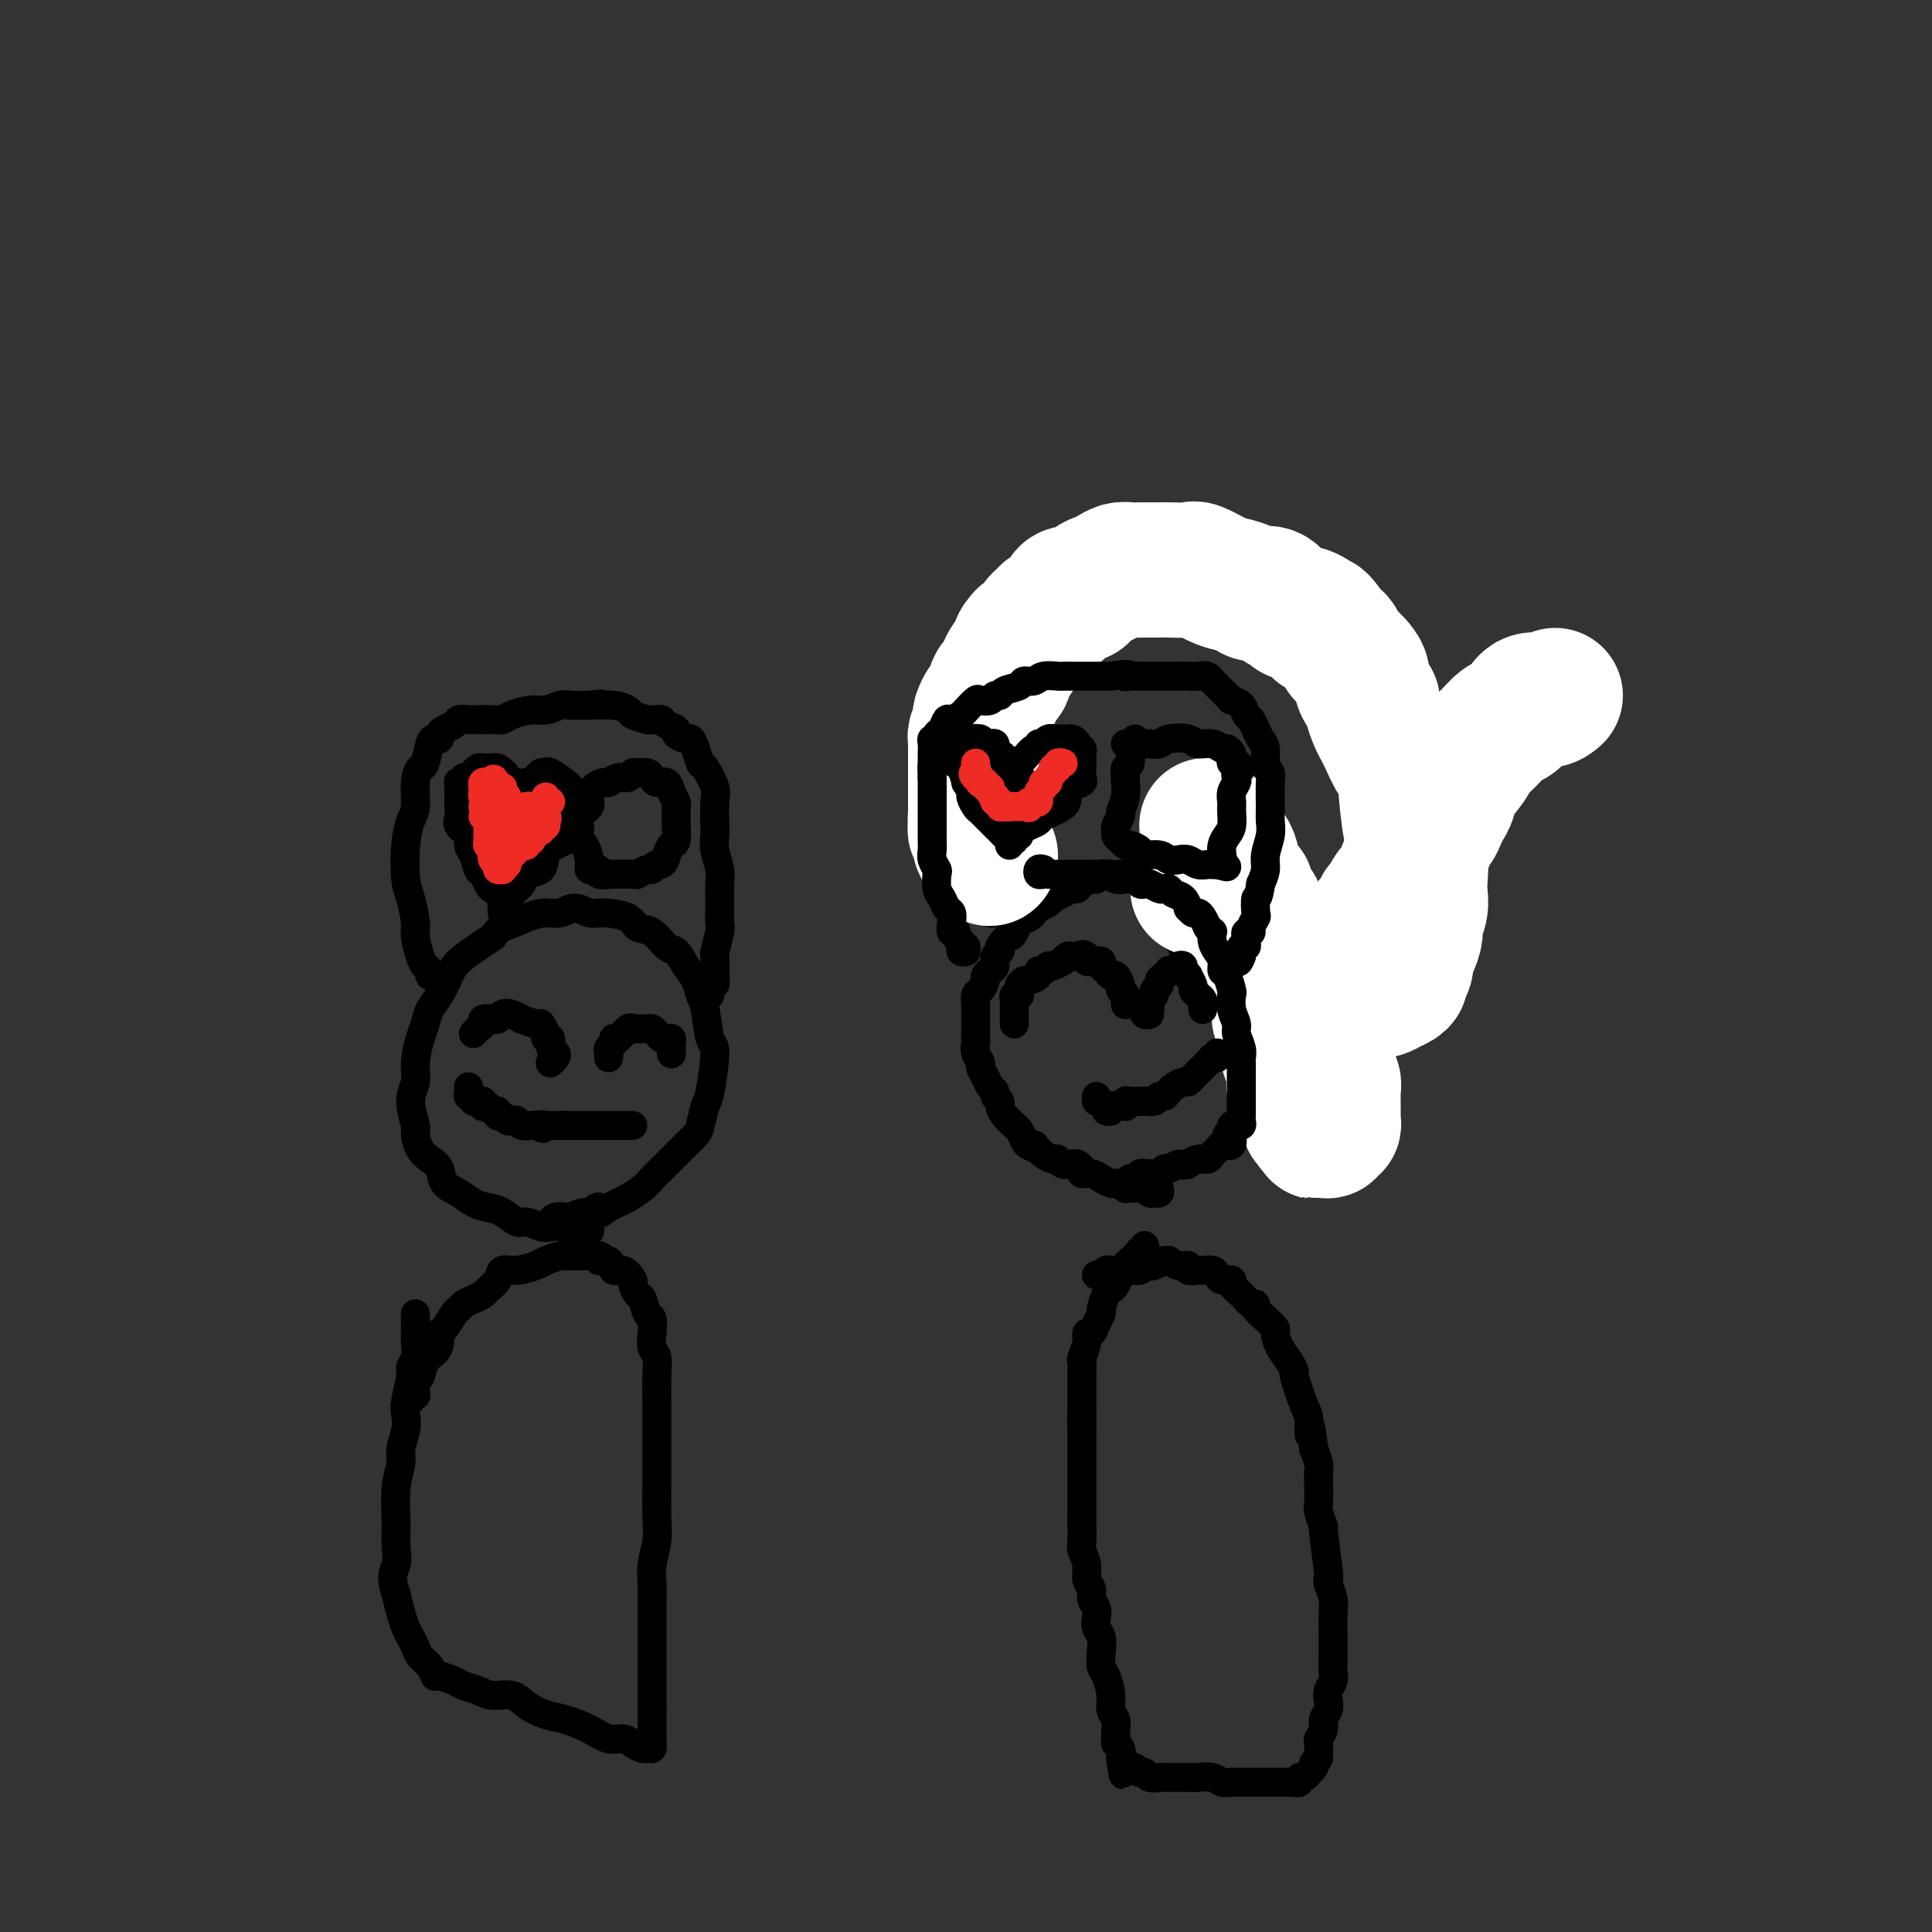 <svg viewBox='0 0 400 400' version='1.1' xmlns='http://www.w3.org/2000/svg' xmlns:xlink='http://www.w3.org/1999/xlink'><rect x="0" y="0" width="400" height="400" fill="#333333" stroke="none"/><g fill='none' stroke='#000000' stroke-width='6' stroke-linecap='round' stroke-linejoin='round'><path d='M237,258c-0.032,-0.112 -0.064,-0.223 0,0c0.064,0.223 0.225,0.781 0,1c-0.225,0.219 -0.834,0.100 -1,0c-0.166,-0.100 0.113,-0.181 0,0c-0.113,0.181 -0.618,0.622 -1,1c-0.382,0.378 -0.641,0.692 -1,1c-0.359,0.308 -0.817,0.611 -1,1c-0.183,0.389 -0.091,0.864 0,1c0.091,0.136 0.179,-0.068 0,0c-0.179,0.068 -0.626,0.407 -1,1c-0.374,0.593 -0.674,1.439 -1,2c-0.326,0.561 -0.679,0.835 -1,1c-0.321,0.165 -0.611,0.220 -1,1c-0.389,0.780 -0.879,2.285 -1,3c-0.121,0.715 0.126,0.641 0,1c-0.126,0.359 -0.626,1.151 -1,2c-0.374,0.849 -0.622,1.756 -1,2c-0.378,0.244 -0.886,-0.176 -1,0c-0.114,0.176 0.166,0.948 0,2c-0.166,1.052 -0.776,2.382 -1,3c-0.224,0.618 -0.060,0.523 0,1c0.060,0.477 0.016,1.528 0,2c-0.016,0.472 -0.004,0.367 0,1c0.004,0.633 0.001,2.005 0,3c-0.001,0.995 -0.000,1.614 0,2c0.000,0.386 0.000,0.539 0,1c-0.000,0.461 -0.000,1.231 0,2'/><path d='M224,293c-0.155,2.772 -0.041,1.203 0,1c0.041,-0.203 0.011,0.961 0,2c-0.011,1.039 -0.003,1.954 0,3c0.003,1.046 0.001,2.223 0,3c-0.001,0.777 -0.000,1.153 0,2c0.000,0.847 -0.000,2.165 0,3c0.000,0.835 0.000,1.186 0,2c-0.000,0.814 -0.001,2.090 0,3c0.001,0.910 0.004,1.454 0,2c-0.004,0.546 -0.016,1.095 0,2c0.016,0.905 0.061,2.168 0,3c-0.061,0.832 -0.228,1.234 0,2c0.228,0.766 0.849,1.896 1,3c0.151,1.104 -0.170,2.183 0,3c0.170,0.817 0.829,1.374 1,2c0.171,0.626 -0.147,1.322 0,2c0.147,0.678 0.757,1.339 1,2c0.243,0.661 0.117,1.322 0,2c-0.117,0.678 -0.225,1.373 0,2c0.225,0.627 0.782,1.186 1,2c0.218,0.814 0.096,1.884 0,3c-0.096,1.116 -0.165,2.277 0,3c0.165,0.723 0.566,1.009 1,2c0.434,0.991 0.901,2.689 1,4c0.099,1.311 -0.171,2.235 0,3c0.171,0.765 0.781,1.370 1,2c0.219,0.630 0.045,1.285 0,2c-0.045,0.715 0.040,1.491 0,2c-0.040,0.509 -0.203,0.753 0,1c0.203,0.247 0.772,0.499 1,1c0.228,0.501 0.114,1.250 0,2'/><path d='M232,364c1.173,6.896 0.107,1.636 0,0c-0.107,-1.636 0.745,0.350 1,1c0.255,0.650 -0.086,-0.037 0,0c0.086,0.037 0.599,0.798 1,1c0.401,0.202 0.688,-0.156 1,0c0.312,0.156 0.648,0.826 1,1c0.352,0.174 0.721,-0.150 1,0c0.279,0.150 0.468,0.772 1,1c0.532,0.228 1.406,0.060 2,0c0.594,-0.060 0.907,-0.012 2,0c1.093,0.012 2.964,-0.011 4,0c1.036,0.011 1.235,0.055 2,0c0.765,-0.055 2.095,-0.211 3,0c0.905,0.211 1.383,0.789 2,1c0.617,0.211 1.372,0.057 2,0c0.628,-0.057 1.128,-0.015 2,0c0.872,0.015 2.117,0.004 3,0c0.883,-0.004 1.403,-0.001 2,0c0.597,0.001 1.269,-0.000 2,0c0.731,0.000 1.520,0.001 2,0c0.480,-0.001 0.650,-0.004 1,0c0.350,0.004 0.882,0.016 1,0c0.118,-0.016 -0.176,-0.060 0,0c0.176,0.060 0.821,0.223 1,0c0.179,-0.223 -0.110,-0.833 0,-1c0.110,-0.167 0.617,0.110 1,0c0.383,-0.110 0.642,-0.607 1,-1c0.358,-0.393 0.817,-0.684 1,-1c0.183,-0.316 0.092,-0.658 0,-1'/><path d='M272,365c1.001,-0.815 1.004,-0.851 1,-1c-0.004,-0.149 -0.016,-0.410 0,-1c0.016,-0.590 0.061,-1.509 0,-2c-0.061,-0.491 -0.226,-0.554 0,-1c0.226,-0.446 0.844,-1.274 1,-2c0.156,-0.726 -0.151,-1.349 0,-2c0.151,-0.651 0.758,-1.329 1,-2c0.242,-0.671 0.117,-1.335 0,-2c-0.117,-0.665 -0.228,-1.333 0,-2c0.228,-0.667 0.793,-1.334 1,-2c0.207,-0.666 0.056,-1.331 0,-2c-0.056,-0.669 -0.015,-1.341 0,-2c0.015,-0.659 0.005,-1.306 0,-2c-0.005,-0.694 -0.005,-1.436 0,-2c0.005,-0.564 0.015,-0.950 0,-2c-0.015,-1.050 -0.056,-2.764 0,-4c0.056,-1.236 0.207,-1.993 0,-3c-0.207,-1.007 -0.772,-2.263 -1,-3c-0.228,-0.737 -0.117,-0.954 0,-1c0.117,-0.046 0.242,0.078 0,-2c-0.242,-2.078 -0.849,-6.360 -1,-8c-0.151,-1.640 0.156,-0.638 0,-1c-0.156,-0.362 -0.773,-2.088 -1,-3c-0.227,-0.912 -0.064,-1.010 0,-2c0.064,-0.990 0.027,-2.874 0,-4c-0.027,-1.126 -0.046,-1.496 0,-2c0.046,-0.504 0.156,-1.144 0,-2c-0.156,-0.856 -0.578,-1.928 -1,-3'/><path d='M272,300c-0.853,-7.637 -0.984,-3.730 -1,-3c-0.016,0.730 0.085,-1.719 0,-3c-0.085,-1.281 -0.355,-1.395 -1,-3c-0.645,-1.605 -1.666,-4.700 -2,-6c-0.334,-1.300 0.017,-0.806 0,-1c-0.017,-0.194 -0.402,-1.077 -1,-2c-0.598,-0.923 -1.408,-1.886 -2,-3c-0.592,-1.114 -0.967,-2.380 -1,-3c-0.033,-0.620 0.276,-0.595 0,-1c-0.276,-0.405 -1.137,-1.239 -2,-2c-0.863,-0.761 -1.728,-1.450 -2,-2c-0.272,-0.550 0.048,-0.960 0,-1c-0.048,-0.040 -0.464,0.291 -1,0c-0.536,-0.291 -1.190,-1.205 -2,-2c-0.810,-0.795 -1.774,-1.471 -2,-2c-0.226,-0.529 0.286,-0.912 0,-1c-0.286,-0.088 -1.371,0.120 -2,0c-0.629,-0.120 -0.804,-0.567 -1,-1c-0.196,-0.433 -0.415,-0.852 -1,-1c-0.585,-0.148 -1.535,-0.025 -2,0c-0.465,0.025 -0.444,-0.050 -1,0c-0.556,0.050 -1.690,0.224 -2,0c-0.310,-0.224 0.202,-0.846 0,-1c-0.202,-0.154 -1.119,0.158 -2,0c-0.881,-0.158 -1.728,-0.788 -2,-1c-0.272,-0.212 0.030,-0.005 0,0c-0.030,0.005 -0.393,-0.191 -1,0c-0.607,0.191 -1.459,0.769 -2,1c-0.541,0.231 -0.770,0.116 -1,0'/><path d='M238,262c-2.344,-0.370 -1.206,-0.295 -1,0c0.206,0.295 -0.522,0.811 -1,1c-0.478,0.189 -0.705,0.051 -1,0c-0.295,-0.051 -0.656,-0.013 -1,0c-0.344,0.013 -0.669,0.003 -1,0c-0.331,-0.003 -0.667,0.003 -1,0c-0.333,-0.003 -0.663,-0.015 -1,0c-0.337,0.015 -0.683,0.057 -1,0c-0.317,-0.057 -0.607,-0.211 -1,0c-0.393,0.211 -0.889,0.789 -1,1c-0.111,0.211 0.162,0.057 0,0c-0.162,-0.057 -0.761,-0.016 -1,0c-0.239,0.016 -0.120,0.008 0,0'/><path d='M240,246c0.091,0.431 0.183,0.862 0,1c-0.183,0.138 -0.640,-0.015 -1,0c-0.360,0.015 -0.622,0.200 -1,0c-0.378,-0.200 -0.871,-0.786 -1,-1c-0.129,-0.214 0.106,-0.057 0,0c-0.106,0.057 -0.555,0.015 -1,0c-0.445,-0.015 -0.888,-0.003 -1,0c-0.112,0.003 0.106,-0.003 0,0c-0.106,0.003 -0.538,0.016 -1,0c-0.462,-0.016 -0.955,-0.061 -1,0c-0.045,0.061 0.357,0.228 0,0c-0.357,-0.228 -1.474,-0.850 -2,-1c-0.526,-0.150 -0.460,0.171 -1,0c-0.540,-0.171 -1.685,-0.833 -2,-1c-0.315,-0.167 0.199,0.162 0,0c-0.199,-0.162 -1.113,-0.814 -2,-1c-0.887,-0.186 -1.747,0.095 -2,0c-0.253,-0.095 0.101,-0.565 0,-1c-0.101,-0.435 -0.656,-0.834 -1,-1c-0.344,-0.166 -0.477,-0.100 -1,0c-0.523,0.100 -1.436,0.233 -2,0c-0.564,-0.233 -0.778,-0.833 -1,-1c-0.222,-0.167 -0.451,0.100 -1,0c-0.549,-0.100 -1.417,-0.565 -2,-1c-0.583,-0.435 -0.881,-0.838 -1,-1c-0.119,-0.162 -0.060,-0.081 0,0'/><path d='M215,238c-4.047,-1.473 -1.663,-1.155 -1,-1c0.663,0.155 -0.395,0.148 -1,0c-0.605,-0.148 -0.757,-0.438 -1,-1c-0.243,-0.562 -0.577,-1.397 -1,-2c-0.423,-0.603 -0.935,-0.974 -1,-1c-0.065,-0.026 0.318,0.291 0,0c-0.318,-0.291 -1.338,-1.191 -2,-2c-0.662,-0.809 -0.965,-1.525 -1,-2c-0.035,-0.475 0.198,-0.707 0,-1c-0.198,-0.293 -0.828,-0.646 -1,-1c-0.172,-0.354 0.113,-0.710 0,-1c-0.113,-0.290 -0.622,-0.514 -1,-1c-0.378,-0.486 -0.623,-1.233 -1,-2c-0.377,-0.767 -0.886,-1.553 -1,-2c-0.114,-0.447 0.166,-0.555 0,-1c-0.166,-0.445 -0.776,-1.226 -1,-2c-0.224,-0.774 -0.060,-1.542 0,-2c0.060,-0.458 0.016,-0.608 0,-1c-0.016,-0.392 -0.005,-1.026 0,-2c0.005,-0.974 0.004,-2.287 0,-3c-0.004,-0.713 -0.011,-0.825 0,-1c0.011,-0.175 0.041,-0.414 0,-1c-0.041,-0.586 -0.152,-1.519 0,-2c0.152,-0.481 0.567,-0.509 1,-1c0.433,-0.491 0.886,-1.445 1,-2c0.114,-0.555 -0.109,-0.712 0,-1c0.109,-0.288 0.551,-0.707 1,-1c0.449,-0.293 0.904,-0.460 1,-1c0.096,-0.540 -0.166,-1.453 0,-2c0.166,-0.547 0.762,-0.728 1,-1c0.238,-0.272 0.119,-0.636 0,-1'/><path d='M207,196c1.174,-1.968 1.610,-1.889 2,-2c0.390,-0.111 0.733,-0.411 1,-1c0.267,-0.589 0.457,-1.467 1,-2c0.543,-0.533 1.440,-0.720 2,-1c0.560,-0.280 0.783,-0.652 1,-1c0.217,-0.348 0.429,-0.672 1,-1c0.571,-0.328 1.501,-0.662 2,-1c0.499,-0.338 0.566,-0.682 1,-1c0.434,-0.318 1.233,-0.611 2,-1c0.767,-0.389 1.501,-0.874 2,-1c0.499,-0.126 0.763,0.106 1,0c0.237,-0.106 0.448,-0.550 1,-1c0.552,-0.450 1.446,-0.905 2,-1c0.554,-0.095 0.767,0.171 1,0c0.233,-0.171 0.487,-0.777 1,-1c0.513,-0.223 1.286,-0.061 2,0c0.714,0.061 1.368,0.020 2,0c0.632,-0.020 1.243,-0.020 2,0c0.757,0.020 1.659,0.061 2,0c0.341,-0.061 0.120,-0.222 1,0c0.880,0.222 2.860,0.829 4,1c1.140,0.171 1.440,-0.092 2,0c0.560,0.092 1.382,0.539 2,1c0.618,0.461 1.033,0.936 1,1c-0.033,0.064 -0.514,-0.283 0,0c0.514,0.283 2.022,1.195 3,2c0.978,0.805 1.427,1.505 2,2c0.573,0.495 1.270,0.787 2,1c0.730,0.213 1.494,0.347 2,1c0.506,0.653 0.753,1.827 1,3'/><path d='M256,193c1.823,1.657 0.881,0.799 1,1c0.119,0.201 1.299,1.461 2,2c0.701,0.539 0.924,0.357 1,1c0.076,0.643 0.005,2.111 0,3c-0.005,0.889 0.055,1.199 0,2c-0.055,0.801 -0.224,2.092 0,3c0.224,0.908 0.841,1.432 1,2c0.159,0.568 -0.138,1.182 0,2c0.138,0.818 0.713,1.842 1,3c0.287,1.158 0.287,2.451 0,3c-0.287,0.549 -0.860,0.355 -1,1c-0.140,0.645 0.154,2.127 0,3c-0.154,0.873 -0.757,1.135 -1,2c-0.243,0.865 -0.125,2.333 0,3c0.125,0.667 0.259,0.531 0,1c-0.259,0.469 -0.909,1.541 -1,2c-0.091,0.459 0.378,0.304 0,1c-0.378,0.696 -1.603,2.242 -2,3c-0.397,0.758 0.033,0.727 0,1c-0.033,0.273 -0.530,0.852 -1,1c-0.470,0.148 -0.914,-0.133 -1,0c-0.086,0.133 0.184,0.680 0,1c-0.184,0.320 -0.823,0.414 -1,1c-0.177,0.586 0.108,1.664 0,2c-0.108,0.336 -0.609,-0.069 -1,0c-0.391,0.069 -0.673,0.611 -1,1c-0.327,0.389 -0.701,0.626 -1,1c-0.299,0.374 -0.523,0.884 -1,1c-0.477,0.116 -1.205,-0.161 -2,0c-0.795,0.161 -1.656,0.760 -2,1c-0.344,0.240 -0.172,0.120 0,0'/><path d='M246,241c-1.583,0.554 -1.541,-0.062 -2,0c-0.459,0.062 -1.419,0.801 -2,1c-0.581,0.199 -0.782,-0.143 -1,0c-0.218,0.143 -0.454,0.769 -1,1c-0.546,0.231 -1.403,0.066 -2,0c-0.597,-0.066 -0.933,-0.033 -1,0c-0.067,0.033 0.136,0.065 0,0c-0.136,-0.065 -0.611,-0.227 -1,0c-0.389,0.227 -0.692,0.844 -1,1c-0.308,0.156 -0.621,-0.150 -1,0c-0.379,0.150 -0.822,0.757 -1,1c-0.178,0.243 -0.089,0.121 0,0'/><path d='M206,189c-0.035,0.005 -0.070,0.010 0,0c0.070,-0.010 0.244,-0.034 0,0c-0.244,0.034 -0.907,0.125 -1,0c-0.093,-0.125 0.382,-0.466 0,-1c-0.382,-0.534 -1.622,-1.259 -2,-2c-0.378,-0.741 0.106,-1.496 0,-2c-0.106,-0.504 -0.803,-0.758 -1,-1c-0.197,-0.242 0.106,-0.474 0,-1c-0.106,-0.526 -0.621,-1.346 -1,-2c-0.379,-0.654 -0.623,-1.142 -1,-2c-0.377,-0.858 -0.888,-2.087 -1,-3c-0.112,-0.913 0.175,-1.511 0,-2c-0.175,-0.489 -0.812,-0.871 -1,-2c-0.188,-1.129 0.071,-3.007 0,-4c-0.071,-0.993 -0.473,-1.101 0,-4c0.473,-2.899 1.821,-8.587 2,-11c0.179,-2.413 -0.811,-1.550 2,-6c2.811,-4.450 9.424,-14.213 12,-18c2.576,-3.787 1.117,-1.596 1,-1c-0.117,0.596 1.110,-0.401 2,-1c0.890,-0.599 1.445,-0.799 2,-1'/><path d='M219,125c3.323,-4.375 2.131,-1.813 2,-1c-0.131,0.813 0.798,-0.122 3,-1c2.202,-0.878 5.677,-1.700 8,-2c2.323,-0.300 3.496,-0.078 4,0c0.504,0.078 0.341,0.010 1,0c0.659,-0.010 2.140,0.036 3,0c0.860,-0.036 1.100,-0.154 2,0c0.900,0.154 2.461,0.580 4,1c1.539,0.420 3.054,0.833 4,1c0.946,0.167 1.321,0.086 2,0c0.679,-0.086 1.662,-0.177 3,0c1.338,0.177 3.031,0.622 4,1c0.969,0.378 1.213,0.688 2,1c0.787,0.312 2.117,0.626 3,1c0.883,0.374 1.320,0.807 2,1c0.680,0.193 1.602,0.146 2,0c0.398,-0.146 0.270,-0.391 1,0c0.730,0.391 2.318,1.417 3,2c0.682,0.583 0.458,0.721 1,1c0.542,0.279 1.850,0.697 3,1c1.150,0.303 2.143,0.489 3,1c0.857,0.511 1.579,1.345 2,2c0.421,0.655 0.542,1.130 1,2c0.458,0.870 1.253,2.137 2,3c0.747,0.863 1.448,1.324 2,2c0.552,0.676 0.956,1.567 2,3c1.044,1.433 2.727,3.410 4,5c1.273,1.590 2.137,2.795 3,4'/><path d='M295,153c2.657,4.280 1.300,4.479 1,5c-0.300,0.521 0.455,1.364 1,3c0.545,1.636 0.878,4.067 1,6c0.122,1.933 0.034,3.370 0,4c-0.034,0.630 -0.013,0.455 0,1c0.013,0.545 0.018,1.809 0,3c-0.018,1.191 -0.060,2.307 0,3c0.060,0.693 0.222,0.963 0,2c-0.222,1.037 -0.830,2.840 -1,4c-0.170,1.160 0.096,1.675 0,2c-0.096,0.325 -0.554,0.458 -1,1c-0.446,0.542 -0.880,1.492 -1,2c-0.120,0.508 0.075,0.574 0,1c-0.075,0.426 -0.418,1.213 -1,2c-0.582,0.787 -1.402,1.573 -2,2c-0.598,0.427 -0.973,0.496 -1,1c-0.027,0.504 0.295,1.444 0,2c-0.295,0.556 -1.205,0.727 -2,1c-0.795,0.273 -1.474,0.648 -2,1c-0.526,0.352 -0.900,0.682 -1,1c-0.100,0.318 0.073,0.624 0,1c-0.073,0.376 -0.391,0.823 -1,1c-0.609,0.177 -1.510,0.085 -2,0c-0.490,-0.085 -0.569,-0.163 -1,0c-0.431,0.163 -1.215,0.566 -2,1c-0.785,0.434 -1.571,0.900 -2,1c-0.429,0.100 -0.500,-0.165 -1,0c-0.500,0.165 -1.429,0.762 -2,1c-0.571,0.238 -0.786,0.119 -1,0'/><path d='M274,205c-1.897,0.465 -1.139,0.128 -1,0c0.139,-0.128 -0.339,-0.049 -1,0c-0.661,0.049 -1.504,0.066 -2,0c-0.496,-0.066 -0.643,-0.214 -1,0c-0.357,0.214 -0.923,0.789 -1,1c-0.077,0.211 0.334,0.056 0,0c-0.334,-0.056 -1.414,-0.014 -2,0c-0.586,0.014 -0.678,-0.000 -1,0c-0.322,0.000 -0.874,0.014 -1,0c-0.126,-0.014 0.174,-0.056 0,0c-0.174,0.056 -0.821,0.211 -1,0c-0.179,-0.211 0.110,-0.789 0,-1c-0.110,-0.211 -0.618,-0.057 -1,0c-0.382,0.057 -0.639,0.015 -1,0c-0.361,-0.015 -0.828,-0.004 -1,0c-0.172,0.004 -0.049,0.001 0,0c0.049,-0.001 0.025,-0.001 0,0'/></g>
<g fill='none' stroke='#FFFFFF' stroke-width='28' stroke-linecap='round' stroke-linejoin='round'><path d='M322,144c-0.553,0.468 -1.106,0.936 -2,1c-0.894,0.064 -2.129,-0.275 -3,0c-0.871,0.275 -1.379,1.166 -2,2c-0.621,0.834 -1.355,1.611 -2,2c-0.645,0.389 -1.203,0.390 -2,1c-0.797,0.610 -1.835,1.830 -3,3c-1.165,1.170 -2.459,2.291 -3,3c-0.541,0.709 -0.330,1.004 -1,2c-0.670,0.996 -2.221,2.691 -3,4c-0.779,1.309 -0.786,2.233 -1,3c-0.214,0.767 -0.635,1.379 -1,2c-0.365,0.621 -0.675,1.251 -1,2c-0.325,0.749 -0.664,1.618 -1,2c-0.336,0.382 -0.667,0.278 -1,1c-0.333,0.722 -0.667,2.270 -1,3c-0.333,0.730 -0.664,0.642 -1,1c-0.336,0.358 -0.678,1.161 -1,2c-0.322,0.839 -0.625,1.712 -1,2c-0.375,0.288 -0.821,-0.011 -1,0c-0.179,0.011 -0.089,0.331 0,1c0.089,0.669 0.179,1.689 0,2c-0.179,0.311 -0.627,-0.085 -1,0c-0.373,0.085 -0.673,0.652 -1,1c-0.327,0.348 -0.683,0.477 -1,1c-0.317,0.523 -0.596,1.439 -1,2c-0.404,0.561 -0.935,0.765 -1,1c-0.065,0.235 0.334,0.500 0,1c-0.334,0.500 -1.402,1.233 -2,2c-0.598,0.767 -0.727,1.566 -1,2c-0.273,0.434 -0.689,0.501 -1,1c-0.311,0.499 -0.517,1.428 -1,2c-0.483,0.572 -1.241,0.786 -2,1'/><path d='M279,197c-2.052,2.433 -1.181,1.517 -1,2c0.181,0.483 -0.329,2.367 -1,3c-0.671,0.633 -1.503,0.016 -2,0c-0.497,-0.016 -0.659,0.569 -1,1c-0.341,0.431 -0.863,0.708 -1,1c-0.137,0.292 0.110,0.599 0,1c-0.110,0.401 -0.575,0.896 -1,1c-0.425,0.104 -0.808,-0.182 -1,0c-0.192,0.182 -0.193,0.833 0,1c0.193,0.167 0.581,-0.150 1,0c0.419,0.150 0.871,0.769 1,1c0.129,0.231 -0.065,0.076 0,0c0.065,-0.076 0.388,-0.072 1,0c0.612,0.072 1.512,0.211 2,0c0.488,-0.211 0.563,-0.774 1,-1c0.437,-0.226 1.234,-0.117 2,0c0.766,0.117 1.500,0.242 2,0c0.500,-0.242 0.767,-0.852 1,-1c0.233,-0.148 0.434,0.167 1,0c0.566,-0.167 1.499,-0.814 2,-1c0.501,-0.186 0.572,0.090 1,0c0.428,-0.090 1.214,-0.545 2,-1'/><path d='M288,204c2.555,-0.977 1.943,-1.421 2,-2c0.057,-0.579 0.785,-1.295 1,-2c0.215,-0.705 -0.082,-1.399 0,-2c0.082,-0.601 0.544,-1.109 1,-2c0.456,-0.891 0.907,-2.166 1,-3c0.093,-0.834 -0.170,-1.227 0,-2c0.170,-0.773 0.774,-1.925 1,-3c0.226,-1.075 0.075,-2.072 0,-3c-0.075,-0.928 -0.075,-1.788 0,-3c0.075,-1.212 0.226,-2.775 0,-4c-0.226,-1.225 -0.830,-2.111 -1,-3c-0.170,-0.889 0.095,-1.780 0,-2c-0.095,-0.220 -0.549,0.232 -1,-2c-0.451,-2.232 -0.898,-7.147 -1,-9c-0.102,-1.853 0.141,-0.643 0,-1c-0.141,-0.357 -0.667,-2.282 -1,-3c-0.333,-0.718 -0.472,-0.228 -1,-1c-0.528,-0.772 -1.446,-2.807 -2,-4c-0.554,-1.193 -0.745,-1.545 -1,-2c-0.255,-0.455 -0.576,-1.014 -1,-2c-0.424,-0.986 -0.953,-2.399 -1,-3c-0.047,-0.601 0.387,-0.388 0,-1c-0.387,-0.612 -1.595,-2.047 -2,-3c-0.405,-0.953 -0.006,-1.425 0,-2c0.006,-0.575 -0.380,-1.253 -1,-2c-0.620,-0.747 -1.476,-1.562 -2,-2c-0.524,-0.438 -0.718,-0.499 -1,-1c-0.282,-0.501 -0.653,-1.443 -1,-2c-0.347,-0.557 -0.671,-0.731 -1,-1c-0.329,-0.269 -0.665,-0.635 -1,-1'/><path d='M275,131c-2.814,-4.376 -2.350,-1.817 -2,-1c0.350,0.817 0.585,-0.108 0,-1c-0.585,-0.892 -1.990,-1.749 -3,-2c-1.010,-0.251 -1.626,0.105 -2,0c-0.374,-0.105 -0.508,-0.672 -1,-1c-0.492,-0.328 -1.342,-0.417 -2,-1c-0.658,-0.583 -1.122,-1.661 -2,-2c-0.878,-0.339 -2.169,0.059 -3,0c-0.831,-0.059 -1.204,-0.576 -2,-1c-0.796,-0.424 -2.017,-0.755 -3,-1c-0.983,-0.245 -1.729,-0.405 -3,-1c-1.271,-0.595 -3.067,-1.623 -4,-2c-0.933,-0.377 -1.002,-0.101 -2,0c-0.998,0.101 -2.925,0.026 -4,0c-1.075,-0.026 -1.299,-0.004 -2,0c-0.701,0.004 -1.878,-0.010 -3,0c-1.122,0.010 -2.187,0.043 -3,0c-0.813,-0.043 -1.374,-0.162 -2,0c-0.626,0.162 -1.318,0.604 -2,1c-0.682,0.396 -1.352,0.746 -2,1c-0.648,0.254 -1.272,0.413 -2,1c-0.728,0.587 -1.561,1.601 -2,2c-0.439,0.399 -0.485,0.183 -1,0c-0.515,-0.183 -1.500,-0.333 -2,0c-0.500,0.333 -0.515,1.149 -1,2c-0.485,0.851 -1.439,1.737 -2,2c-0.561,0.263 -0.731,-0.098 -1,0c-0.269,0.098 -0.639,0.655 -1,1c-0.361,0.345 -0.713,0.477 -1,1c-0.287,0.523 -0.511,1.435 -1,2c-0.489,0.565 -1.245,0.782 -2,1'/><path d='M212,132c-1.570,1.732 -0.994,1.563 -1,2c-0.006,0.437 -0.593,1.479 -1,2c-0.407,0.521 -0.635,0.521 -1,1c-0.365,0.479 -0.868,1.437 -1,2c-0.132,0.563 0.105,0.732 0,1c-0.105,0.268 -0.553,0.634 -1,1c-0.447,0.366 -0.894,0.732 -1,1c-0.106,0.268 0.129,0.439 0,1c-0.129,0.561 -0.622,1.511 -1,2c-0.378,0.489 -0.641,0.516 -1,1c-0.359,0.484 -0.814,1.426 -1,2c-0.186,0.574 -0.102,0.780 0,1c0.102,0.220 0.224,0.453 0,1c-0.224,0.547 -0.792,1.407 -1,2c-0.208,0.593 -0.056,0.918 0,1c0.056,0.082 0.015,-0.080 0,0c-0.015,0.080 -0.004,0.403 0,1c0.004,0.597 0.001,1.470 0,2c-0.001,0.530 -0.000,0.719 0,1c0.000,0.281 0.000,0.654 0,1c-0.000,0.346 -0.000,0.666 0,1c0.000,0.334 0.000,0.681 0,1c-0.000,0.319 -0.000,0.609 0,1c0.000,0.391 0.000,0.882 0,1c-0.000,0.118 -0.000,-0.136 0,0c0.000,0.136 0.000,0.663 0,1c-0.000,0.337 -0.000,0.485 0,1c0.000,0.515 0.000,1.396 0,2c-0.000,0.604 -0.000,0.932 0,1c0.000,0.068 0.000,-0.123 0,0c-0.000,0.123 -0.000,0.562 0,1'/><path d='M202,168c-0.155,3.277 -0.043,1.471 0,1c0.043,-0.471 0.015,0.395 0,1c-0.015,0.605 -0.018,0.950 0,1c0.018,0.050 0.058,-0.194 0,0c-0.058,0.194 -0.213,0.826 0,1c0.213,0.174 0.793,-0.111 1,0c0.207,0.111 0.041,0.617 0,1c-0.041,0.383 0.042,0.641 0,1c-0.042,0.359 -0.209,0.818 0,1c0.209,0.182 0.793,0.087 1,0c0.207,-0.087 0.037,-0.167 0,0c-0.037,0.167 0.059,0.581 0,1c-0.059,0.419 -0.274,0.844 0,1c0.274,0.156 1.035,0.042 1,0c-0.035,-0.042 -0.867,-0.012 -1,0c-0.133,0.012 0.434,0.006 1,0'/><path d='M205,177c0.244,1.400 -0.644,0.400 -1,0c-0.356,-0.400 -0.178,-0.200 0,0'/></g>
<g fill='none' stroke='#000000' stroke-width='28' stroke-linecap='round' stroke-linejoin='round'><path d='M254,189c-0.119,0.447 -0.239,0.894 0,1c0.239,0.106 0.836,-0.128 1,0c0.164,0.128 -0.107,0.617 0,1c0.107,0.383 0.591,0.658 1,1c0.409,0.342 0.744,0.749 1,1c0.256,0.251 0.435,0.347 1,1c0.565,0.653 1.517,1.865 2,3c0.483,1.135 0.496,2.195 1,3c0.504,0.805 1.498,1.356 2,2c0.502,0.644 0.513,1.379 1,2c0.487,0.621 1.451,1.126 2,2c0.549,0.874 0.683,2.118 1,3c0.317,0.882 0.817,1.402 1,2c0.183,0.598 0.049,1.273 0,2c-0.049,0.727 -0.013,1.505 0,2c0.013,0.495 0.004,0.706 0,1c-0.004,0.294 -0.001,0.670 0,1c0.001,0.330 0.000,0.613 0,1c-0.000,0.387 -0.000,0.878 0,1c0.000,0.122 0.000,-0.125 0,0c-0.000,0.125 -0.000,0.621 0,1c0.000,0.379 0.000,0.640 0,1c-0.000,0.360 -0.000,0.817 0,1c0.000,0.183 0.000,0.091 0,0'/></g>
<g fill='none' stroke='#FFFFFF' stroke-width='28' stroke-linecap='round' stroke-linejoin='round'><path d='M250,171c-0.112,-0.081 -0.223,-0.162 0,0c0.223,0.162 0.781,0.569 1,1c0.219,0.431 0.100,0.888 0,1c-0.100,0.112 -0.180,-0.122 0,0c0.180,0.122 0.622,0.600 1,1c0.378,0.400 0.693,0.722 1,1c0.307,0.278 0.607,0.512 1,1c0.393,0.488 0.880,1.230 1,2c0.120,0.770 -0.126,1.567 0,2c0.126,0.433 0.625,0.501 1,1c0.375,0.499 0.626,1.429 1,2c0.374,0.571 0.871,0.783 1,1c0.129,0.217 -0.110,0.439 0,1c0.110,0.561 0.569,1.460 1,2c0.431,0.540 0.832,0.722 1,1c0.168,0.278 0.101,0.653 0,1c-0.101,0.347 -0.237,0.665 0,1c0.237,0.335 0.847,0.685 1,1c0.153,0.315 -0.151,0.595 0,1c0.151,0.405 0.757,0.936 1,1c0.243,0.064 0.122,-0.337 0,0c-0.122,0.337 -0.244,1.413 0,2c0.244,0.587 0.853,0.686 1,1c0.147,0.314 -0.168,0.844 0,1c0.168,0.156 0.818,-0.061 1,0c0.182,0.061 -0.105,0.401 0,1c0.105,0.599 0.602,1.459 1,2c0.398,0.541 0.698,0.764 1,1c0.302,0.236 0.607,0.486 1,1c0.393,0.514 0.875,1.292 1,2c0.125,0.708 -0.107,1.345 0,2c0.107,0.655 0.554,1.327 1,2'/><path d='M269,208c3.117,6.142 1.409,2.996 1,2c-0.409,-0.996 0.482,0.157 1,1c0.518,0.843 0.664,1.377 1,2c0.336,0.623 0.861,1.335 1,2c0.139,0.665 -0.107,1.282 0,2c0.107,0.718 0.568,1.535 1,2c0.432,0.465 0.834,0.576 1,1c0.166,0.424 0.097,1.160 0,2c-0.097,0.840 -0.222,1.784 0,2c0.222,0.216 0.792,-0.297 1,0c0.208,0.297 0.056,1.403 0,2c-0.056,0.597 -0.015,0.685 0,1c0.015,0.315 0.004,0.858 0,1c-0.004,0.142 -0.001,-0.117 0,0c0.001,0.117 0.001,0.610 0,1c-0.001,0.390 -0.004,0.678 0,1c0.004,0.322 0.016,0.679 0,1c-0.016,0.321 -0.060,0.608 0,1c0.060,0.392 0.223,0.890 0,1c-0.223,0.110 -0.833,-0.166 -1,0c-0.167,0.166 0.109,0.776 0,1c-0.109,0.224 -0.603,0.064 -1,0c-0.397,-0.064 -0.699,-0.032 -1,0'/><path d='M273,234c-0.405,1.016 0.084,-0.445 0,-1c-0.084,-0.555 -0.739,-0.205 -1,0c-0.261,0.205 -0.126,0.263 0,0c0.126,-0.263 0.245,-0.849 0,-1c-0.245,-0.151 -0.854,0.132 -1,0c-0.146,-0.132 0.172,-0.678 0,-1c-0.172,-0.322 -0.835,-0.418 -1,-1c-0.165,-0.582 0.166,-1.648 0,-2c-0.166,-0.352 -0.829,0.010 -1,0c-0.171,-0.010 0.151,-0.392 0,-1c-0.151,-0.608 -0.775,-1.441 -1,-2c-0.225,-0.559 -0.050,-0.843 0,-1c0.050,-0.157 -0.025,-0.185 0,-1c0.025,-0.815 0.151,-2.416 0,-3c-0.151,-0.584 -0.580,-0.149 -1,-1c-0.420,-0.851 -0.831,-2.987 -1,-4c-0.169,-1.013 -0.097,-0.904 0,-1c0.097,-0.096 0.218,-0.397 0,-1c-0.218,-0.603 -0.776,-1.508 -1,-2c-0.224,-0.492 -0.112,-0.569 0,-1c0.112,-0.431 0.226,-1.215 0,-2c-0.226,-0.785 -0.792,-1.571 -1,-2c-0.208,-0.429 -0.060,-0.500 0,-1c0.060,-0.500 0.030,-1.430 0,-2c-0.030,-0.570 -0.060,-0.782 0,-1c0.060,-0.218 0.208,-0.443 0,-1c-0.208,-0.557 -0.774,-1.445 -1,-2c-0.226,-0.555 -0.113,-0.778 0,-1'/><path d='M263,198c-1.791,-5.819 -1.268,-2.366 -1,-1c0.268,1.366 0.283,0.645 0,0c-0.283,-0.645 -0.863,-1.216 -1,-2c-0.137,-0.784 0.171,-1.782 0,-2c-0.171,-0.218 -0.819,0.344 -1,0c-0.181,-0.344 0.107,-1.595 0,-2c-0.107,-0.405 -0.607,0.036 -1,0c-0.393,-0.036 -0.679,-0.548 -1,-1c-0.321,-0.452 -0.677,-0.842 -1,-1c-0.323,-0.158 -0.611,-0.083 -1,0c-0.389,0.083 -0.877,0.176 -1,0c-0.123,-0.176 0.121,-0.621 0,-1c-0.121,-0.379 -0.607,-0.694 -1,-1c-0.393,-0.306 -0.693,-0.604 -1,-1c-0.307,-0.396 -0.621,-0.891 -1,-1c-0.379,-0.109 -0.822,0.167 -1,0c-0.178,-0.167 -0.090,-0.777 0,-1c0.090,-0.223 0.182,-0.060 0,0c-0.182,0.060 -0.636,0.016 -1,0c-0.364,-0.016 -0.636,-0.004 -1,0c-0.364,0.004 -0.818,0.001 -1,0c-0.182,-0.001 -0.091,-0.001 0,0'/></g>
<g fill='none' stroke='#000000' stroke-width='6' stroke-linecap='round' stroke-linejoin='round'><path d='M216,180c-0.399,-0.113 -0.799,-0.226 -1,0c-0.201,0.226 -0.205,0.793 0,1c0.205,0.207 0.618,0.056 1,0c0.382,-0.056 0.732,-0.015 1,0c0.268,0.015 0.453,0.004 1,0c0.547,-0.004 1.455,-0.001 2,0c0.545,0.001 0.726,0.000 1,0c0.274,-0.000 0.641,0.000 1,0c0.359,-0.000 0.711,-0.001 1,0c0.289,0.001 0.514,0.004 1,0c0.486,-0.004 1.232,-0.015 2,0c0.768,0.015 1.557,0.056 2,0c0.443,-0.056 0.538,-0.207 1,0c0.462,0.207 1.290,0.774 2,1c0.710,0.226 1.303,0.112 2,0c0.697,-0.112 1.500,-0.223 2,0c0.500,0.223 0.697,0.778 1,1c0.303,0.222 0.711,0.111 1,0c0.289,-0.111 0.458,-0.223 1,0c0.542,0.223 1.458,0.779 2,1c0.542,0.221 0.709,0.105 1,0c0.291,-0.105 0.704,-0.201 1,0c0.296,0.201 0.475,0.699 1,1c0.525,0.301 1.398,0.406 2,1c0.602,0.594 0.935,1.678 1,2c0.065,0.322 -0.137,-0.118 0,0c0.137,0.118 0.614,0.795 1,1c0.386,0.205 0.681,-0.060 1,0c0.319,0.060 0.663,0.446 1,1c0.337,0.554 0.669,1.277 1,2'/><path d='M250,192c1.321,1.214 1.124,0.749 1,1c-0.124,0.251 -0.174,1.217 0,2c0.174,0.783 0.572,1.384 1,2c0.428,0.616 0.885,1.249 1,2c0.115,0.751 -0.114,1.621 0,2c0.114,0.379 0.570,0.265 1,1c0.430,0.735 0.832,2.317 1,3c0.168,0.683 0.101,0.465 0,1c-0.101,0.535 -0.237,1.821 0,3c0.237,1.179 0.848,2.252 1,3c0.152,0.748 -0.155,1.173 0,2c0.155,0.827 0.774,2.057 1,3c0.226,0.943 0.061,1.600 0,2c-0.061,0.400 -0.016,0.544 0,1c0.016,0.456 0.004,1.223 0,2c-0.004,0.777 -0.001,1.566 0,2c0.001,0.434 0.000,0.515 0,1c-0.000,0.485 0.000,1.373 0,2c-0.000,0.627 -0.000,0.994 0,1c0.000,0.006 0.001,-0.348 0,0c-0.001,0.348 -0.004,1.400 0,2c0.004,0.600 0.016,0.748 0,1c-0.016,0.252 -0.061,0.606 0,1c0.061,0.394 0.226,0.827 0,1c-0.226,0.173 -0.845,0.085 -1,0c-0.155,-0.085 0.154,-0.167 0,0c-0.154,0.167 -0.772,0.583 -1,1c-0.228,0.417 -0.065,0.833 0,1c0.065,0.167 0.033,0.083 0,0'/><path d='M255,235c-0.326,2.950 -0.140,1.326 0,1c0.140,-0.326 0.233,0.644 0,1c-0.233,0.356 -0.794,0.096 -1,0c-0.206,-0.096 -0.059,-0.027 0,0c0.059,0.027 0.029,0.014 0,0'/><path d='M200,196c0.000,0.417 0.000,0.833 0,1c0.000,0.167 0.000,0.083 0,0'/><path d='M200,197c-0.414,0.089 -0.828,0.177 -1,0c-0.172,-0.177 -0.102,-0.620 0,-1c0.102,-0.380 0.237,-0.696 0,-1c-0.237,-0.304 -0.847,-0.596 -1,-1c-0.153,-0.404 0.152,-0.919 0,-1c-0.152,-0.081 -0.762,0.273 -1,0c-0.238,-0.273 -0.106,-1.174 0,-2c0.106,-0.826 0.186,-1.577 0,-2c-0.186,-0.423 -0.637,-0.518 -1,-1c-0.363,-0.482 -0.637,-1.350 -1,-2c-0.363,-0.650 -0.815,-1.080 -1,-2c-0.185,-0.920 -0.102,-2.330 0,-3c0.102,-0.670 0.223,-0.601 0,-1c-0.223,-0.399 -0.792,-1.265 -1,-2c-0.208,-0.735 -0.056,-1.337 0,-2c0.056,-0.663 0.015,-1.386 0,-2c-0.015,-0.614 -0.004,-1.119 0,-2c0.004,-0.881 0.001,-2.139 0,-3c-0.001,-0.861 -0.000,-1.326 0,-2c0.000,-0.674 0.000,-1.556 0,-2c-0.000,-0.444 -0.000,-0.449 0,-1c0.000,-0.551 0.000,-1.648 0,-2c-0.000,-0.352 -0.000,0.042 0,0c0.000,-0.042 0.000,-0.521 0,-1'/><path d='M193,161c-0.155,-3.964 -0.041,-2.375 0,-2c0.041,0.375 0.010,-0.464 0,-1c-0.010,-0.536 0.001,-0.770 0,-1c-0.001,-0.230 -0.015,-0.457 0,-1c0.015,-0.543 0.060,-1.401 0,-2c-0.060,-0.599 -0.223,-0.939 0,-1c0.223,-0.061 0.832,0.156 1,0c0.168,-0.156 -0.106,-0.686 0,-1c0.106,-0.314 0.590,-0.412 1,-1c0.410,-0.588 0.744,-1.668 1,-2c0.256,-0.332 0.435,0.082 1,0c0.565,-0.082 1.517,-0.662 2,-1c0.483,-0.338 0.496,-0.434 1,-1c0.504,-0.566 1.497,-1.601 2,-2c0.503,-0.399 0.514,-0.163 1,0c0.486,0.163 1.447,0.251 2,0c0.553,-0.251 0.696,-0.842 1,-1c0.304,-0.158 0.767,0.116 1,0c0.233,-0.116 0.235,-0.623 1,-1c0.765,-0.377 2.293,-0.623 3,-1c0.707,-0.377 0.594,-0.886 1,-1c0.406,-0.114 1.331,0.166 2,0c0.669,-0.166 1.083,-0.776 2,-1c0.917,-0.224 2.338,-0.060 3,0c0.662,0.060 0.566,0.016 1,0c0.434,-0.016 1.397,-0.004 2,0c0.603,0.004 0.847,0.001 1,0c0.153,-0.001 0.216,-0.000 1,0c0.784,0.000 2.288,0.000 3,0c0.712,-0.000 0.632,-0.000 1,0c0.368,0.000 1.184,0.000 2,0'/><path d='M230,140c4.980,-0.774 3.431,-0.207 3,0c-0.431,0.207 0.255,0.056 1,0c0.745,-0.056 1.550,-0.015 2,0c0.450,0.015 0.544,0.004 1,0c0.456,-0.004 1.273,-0.001 2,0c0.727,0.001 1.363,0.001 2,0c0.637,-0.001 1.273,-0.001 2,0c0.727,0.001 1.544,0.005 2,0c0.456,-0.005 0.550,-0.018 1,0c0.450,0.018 1.255,0.068 2,0c0.745,-0.068 1.430,-0.253 2,0c0.570,0.253 1.027,0.943 1,1c-0.027,0.057 -0.536,-0.519 0,0c0.536,0.519 2.119,2.132 3,3c0.881,0.868 1.062,0.991 1,1c-0.062,0.009 -0.367,-0.097 0,0c0.367,0.097 1.408,0.396 2,1c0.592,0.604 0.737,1.512 1,2c0.263,0.488 0.644,0.557 1,1c0.356,0.443 0.688,1.260 1,2c0.312,0.740 0.605,1.403 1,2c0.395,0.597 0.890,1.129 1,2c0.110,0.871 -0.167,2.081 0,3c0.167,0.919 0.778,1.546 1,2c0.222,0.454 0.056,0.733 0,2c-0.056,1.267 -0.000,3.522 0,5c0.000,1.478 -0.055,2.181 0,3c0.055,0.819 0.221,1.756 0,3c-0.221,1.244 -0.829,2.797 -1,4c-0.171,1.203 0.094,2.058 0,3c-0.094,0.942 -0.547,1.971 -1,3'/><path d='M261,183c-0.531,3.755 -0.859,2.642 -1,3c-0.141,0.358 -0.094,2.186 0,3c0.094,0.814 0.236,0.613 0,1c-0.236,0.387 -0.848,1.360 -1,2c-0.152,0.640 0.156,0.946 0,1c-0.156,0.054 -0.778,-0.144 -1,0c-0.222,0.144 -0.045,0.631 0,1c0.045,0.369 -0.040,0.620 0,1c0.040,0.380 0.207,0.889 0,1c-0.207,0.111 -0.787,-0.176 -1,0c-0.213,0.176 -0.057,0.817 0,1c0.057,0.183 0.016,-0.090 0,0c-0.016,0.090 -0.008,0.545 0,1'/><path d='M257,198c-0.844,2.333 -0.956,0.667 -1,0c-0.044,-0.667 -0.022,-0.333 0,0'/><path d='M209,175c0.089,-0.333 0.179,-0.667 0,-1c-0.179,-0.333 -0.625,-0.667 -1,-1c-0.375,-0.333 -0.678,-0.667 -1,-1c-0.322,-0.333 -0.663,-0.665 -1,-1c-0.337,-0.335 -0.669,-0.671 -1,-1c-0.331,-0.329 -0.662,-0.650 -1,-1c-0.338,-0.350 -0.683,-0.729 -1,-1c-0.317,-0.271 -0.606,-0.434 -1,-1c-0.394,-0.566 -0.893,-1.535 -1,-2c-0.107,-0.465 0.178,-0.426 0,-1c-0.178,-0.574 -0.818,-1.760 -1,-2c-0.182,-0.240 0.095,0.465 0,0c-0.095,-0.465 -0.563,-2.099 -1,-3c-0.437,-0.901 -0.843,-1.069 -1,-1c-0.157,0.069 -0.067,0.373 0,0c0.067,-0.373 0.109,-1.425 0,-2c-0.109,-0.575 -0.369,-0.673 0,-1c0.369,-0.327 1.367,-0.881 2,-1c0.633,-0.119 0.901,0.199 1,0c0.099,-0.199 0.028,-0.914 0,-1c-0.028,-0.086 -0.014,0.457 0,1'/><path d='M201,154c0.692,-0.613 0.920,-1.146 1,-1c0.080,0.146 0.010,0.971 0,1c-0.010,0.029 0.038,-0.738 0,-1c-0.038,-0.262 -0.164,-0.018 0,0c0.164,0.018 0.618,-0.188 1,0c0.382,0.188 0.694,0.771 1,1c0.306,0.229 0.608,0.102 1,0c0.392,-0.102 0.875,-0.181 1,0c0.125,0.181 -0.106,0.622 0,1c0.106,0.378 0.550,0.693 1,1c0.450,0.307 0.905,0.607 1,1c0.095,0.393 -0.170,0.878 0,1c0.170,0.122 0.777,-0.121 1,0c0.223,0.121 0.064,0.604 0,1c-0.064,0.396 -0.031,0.706 0,1c0.031,0.294 0.060,0.574 0,1c-0.060,0.426 -0.208,0.999 0,1c0.208,0.001 0.774,-0.571 1,-1c0.226,-0.429 0.113,-0.714 0,-1'/><path d='M210,160c1.616,0.975 1.158,0.411 1,0c-0.158,-0.411 -0.014,-0.669 0,-1c0.014,-0.331 -0.102,-0.734 0,-1c0.102,-0.266 0.423,-0.396 1,-1c0.577,-0.604 1.410,-1.682 2,-2c0.590,-0.318 0.935,0.125 1,0c0.065,-0.125 -0.151,-0.818 0,-1c0.151,-0.182 0.671,0.148 1,0c0.329,-0.148 0.469,-0.772 1,-1c0.531,-0.228 1.453,-0.058 2,0c0.547,0.058 0.720,0.006 1,0c0.280,-0.006 0.667,0.036 1,0c0.333,-0.036 0.611,-0.150 1,0c0.389,0.150 0.889,0.565 1,1c0.111,0.435 -0.166,0.891 0,1c0.166,0.109 0.777,-0.129 1,0c0.223,0.129 0.060,0.625 0,1c-0.060,0.375 -0.017,0.629 0,1c0.017,0.371 0.006,0.859 0,1c-0.006,0.141 -0.008,-0.065 0,0c0.008,0.065 0.027,0.402 0,1c-0.027,0.598 -0.098,1.458 0,2c0.098,0.542 0.366,0.765 0,1c-0.366,0.235 -1.364,0.483 -2,1c-0.636,0.517 -0.908,1.304 -1,2c-0.092,0.696 -0.002,1.300 -1,2c-0.998,0.700 -3.082,1.497 -4,2c-0.918,0.503 -0.670,0.712 -1,1c-0.330,0.288 -1.237,0.654 -2,1c-0.763,0.346 -1.381,0.673 -2,1'/><path d='M211,172c-1.951,1.944 -0.327,1.305 0,1c0.327,-0.305 -0.643,-0.274 -1,0c-0.357,0.274 -0.102,0.793 0,1c0.102,0.207 0.051,0.104 0,0'/><path d='M235,153c0.121,0.396 0.243,0.793 0,1c-0.243,0.207 -0.850,0.225 -1,1c-0.150,0.775 0.157,2.307 0,3c-0.157,0.693 -0.778,0.547 -1,1c-0.222,0.453 -0.044,1.507 0,2c0.044,0.493 -0.045,0.426 0,1c0.045,0.574 0.222,1.789 0,3c-0.222,1.211 -0.845,2.419 -1,3c-0.155,0.581 0.158,0.537 0,1c-0.158,0.463 -0.785,1.435 -1,2c-0.215,0.565 -0.017,0.725 0,1c0.017,0.275 -0.146,0.665 0,1c0.146,0.335 0.601,0.616 1,1c0.399,0.384 0.744,0.873 1,1c0.256,0.127 0.425,-0.106 1,0c0.575,0.106 1.558,0.550 2,1c0.442,0.450 0.345,0.904 1,1c0.655,0.096 2.062,-0.167 3,0c0.938,0.167 1.407,0.763 2,1c0.593,0.237 1.312,0.116 2,0c0.688,-0.116 1.347,-0.227 2,0c0.653,0.227 1.302,0.793 2,1c0.698,0.207 1.445,0.055 2,0c0.555,-0.055 0.919,-0.015 1,0c0.081,0.015 -0.120,0.004 0,0c0.120,-0.004 0.560,-0.002 1,0'/><path d='M252,179c3.321,0.825 1.625,0.387 1,0c-0.625,-0.387 -0.178,-0.721 0,-1c0.178,-0.279 0.086,-0.501 0,-1c-0.086,-0.499 -0.166,-1.274 0,-2c0.166,-0.726 0.579,-1.401 1,-2c0.421,-0.599 0.848,-1.120 1,-2c0.152,-0.880 0.027,-2.120 0,-3c-0.027,-0.880 0.044,-1.402 0,-2c-0.044,-0.598 -0.203,-1.273 0,-2c0.203,-0.727 0.768,-1.505 1,-2c0.232,-0.495 0.130,-0.707 0,-1c-0.130,-0.293 -0.287,-0.666 0,-1c0.287,-0.334 1.019,-0.628 1,-1c-0.019,-0.372 -0.789,-0.820 -1,-1c-0.211,-0.180 0.136,-0.091 0,0c-0.136,0.091 -0.757,0.183 -1,0c-0.243,-0.183 -0.108,-0.642 0,-1c0.108,-0.358 0.191,-0.617 0,-1c-0.191,-0.383 -0.654,-0.891 -1,-1c-0.346,-0.109 -0.576,0.180 -1,0c-0.424,-0.180 -1.044,-0.829 -2,-1c-0.956,-0.171 -2.248,0.137 -3,0c-0.752,-0.137 -0.964,-0.717 -2,-1c-1.036,-0.283 -2.894,-0.268 -4,0c-1.106,0.268 -1.459,0.791 -2,1c-0.541,0.209 -1.271,0.105 -2,0'/><path d='M238,154c-2.359,0.000 -1.756,0.000 -2,0c-0.244,0.000 -1.335,0.000 -2,0c-0.665,0.000 -0.904,0.000 -1,0c-0.096,0.000 -0.048,0.000 0,0'/><path d='M210,212c-0.000,-0.447 -0.000,-0.893 0,-1c0.000,-0.107 0.000,0.126 0,0c-0.000,-0.126 -0.001,-0.612 0,-1c0.001,-0.388 0.004,-0.679 0,-1c-0.004,-0.321 -0.015,-0.674 0,-1c0.015,-0.326 0.057,-0.626 0,-1c-0.057,-0.374 -0.212,-0.821 0,-1c0.212,-0.179 0.792,-0.090 1,0c0.208,0.090 0.043,0.183 0,0c-0.043,-0.183 0.035,-0.640 0,-1c-0.035,-0.360 -0.182,-0.622 0,-1c0.182,-0.378 0.693,-0.871 1,-1c0.307,-0.129 0.411,0.105 1,0c0.589,-0.105 1.662,-0.549 2,-1c0.338,-0.451 -0.059,-0.910 0,-1c0.059,-0.090 0.575,0.187 1,0c0.425,-0.187 0.758,-0.838 1,-1c0.242,-0.162 0.394,0.167 1,0c0.606,-0.167 1.668,-0.829 2,-1c0.332,-0.171 -0.066,0.150 0,0c0.066,-0.150 0.595,-0.771 1,-1c0.405,-0.229 0.687,-0.065 1,0c0.313,0.065 0.656,0.033 1,0'/><path d='M223,198c1.945,-0.778 1.307,-0.222 1,0c-0.307,0.222 -0.285,0.111 0,0c0.285,-0.111 0.832,-0.223 1,0c0.168,0.223 -0.043,0.780 0,1c0.043,0.220 0.340,0.102 1,0c0.660,-0.102 1.682,-0.187 2,0c0.318,0.187 -0.068,0.645 0,1c0.068,0.355 0.592,0.605 1,1c0.408,0.395 0.702,0.933 1,1c0.298,0.067 0.602,-0.337 1,0c0.398,0.337 0.891,1.413 1,2c0.109,0.587 -0.167,0.683 0,1c0.167,0.317 0.777,0.856 1,1c0.223,0.144 0.060,-0.106 0,0c-0.060,0.106 -0.016,0.567 0,1c0.016,0.433 0.005,0.838 0,1c-0.005,0.162 -0.002,0.081 0,0'/><path d='M238,210c-0.564,0.009 -1.128,0.017 -1,0c0.128,-0.017 0.949,-0.060 1,0c0.051,0.060 -0.667,0.223 -1,0c-0.333,-0.223 -0.281,-0.833 0,-1c0.281,-0.167 0.792,0.110 1,0c0.208,-0.110 0.112,-0.607 0,-1c-0.112,-0.393 -0.241,-0.683 0,-1c0.241,-0.317 0.852,-0.662 1,-1c0.148,-0.338 -0.167,-0.669 0,-1c0.167,-0.331 0.814,-0.663 1,-1c0.186,-0.337 -0.091,-0.678 0,-1c0.091,-0.322 0.549,-0.626 1,-1c0.451,-0.374 0.895,-0.819 1,-1c0.105,-0.181 -0.131,-0.098 0,0c0.131,0.098 0.628,0.213 1,0c0.372,-0.213 0.621,-0.752 1,-1c0.379,-0.248 0.890,-0.203 1,0c0.110,0.203 -0.182,0.565 0,1c0.182,0.435 0.836,0.943 1,1c0.164,0.057 -0.163,-0.335 0,0c0.163,0.335 0.814,1.399 1,2c0.186,0.601 -0.094,0.739 0,1c0.094,0.261 0.561,0.644 1,1c0.439,0.356 0.850,0.683 1,1c0.150,0.317 0.040,0.624 0,1c-0.040,0.376 -0.012,0.822 0,1c0.012,0.178 0.006,0.089 0,0'/><path d='M122,254c0.099,0.421 0.197,0.841 0,1c-0.197,0.159 -0.690,0.056 -1,0c-0.310,-0.056 -0.438,-0.067 -1,0c-0.562,0.067 -1.558,0.210 -2,0c-0.442,-0.210 -0.330,-0.772 -1,-1c-0.670,-0.228 -2.122,-0.120 -3,0c-0.878,0.120 -1.183,0.253 -2,0c-0.817,-0.253 -2.147,-0.893 -3,-1c-0.853,-0.107 -1.228,0.319 -2,0c-0.772,-0.319 -1.941,-1.383 -3,-2c-1.059,-0.617 -2.009,-0.788 -3,-1c-0.991,-0.212 -2.023,-0.466 -3,-1c-0.977,-0.534 -1.900,-1.349 -3,-2c-1.100,-0.651 -2.376,-1.137 -3,-2c-0.624,-0.863 -0.597,-2.101 -1,-3c-0.403,-0.899 -1.237,-1.458 -2,-2c-0.763,-0.542 -1.454,-1.068 -2,-2c-0.546,-0.932 -0.946,-2.271 -1,-3c-0.054,-0.729 0.237,-0.849 0,-2c-0.237,-1.151 -1.003,-3.333 -1,-5c0.003,-1.667 0.773,-2.820 1,-4c0.227,-1.180 -0.091,-2.387 0,-4c0.091,-1.613 0.591,-3.632 1,-5c0.409,-1.368 0.727,-2.084 1,-3c0.273,-0.916 0.503,-2.031 1,-3c0.497,-0.969 1.263,-1.793 2,-3c0.737,-1.207 1.445,-2.798 2,-4c0.555,-1.202 0.957,-2.016 2,-3c1.043,-0.984 2.727,-2.138 4,-3c1.273,-0.862 2.137,-1.431 3,-2'/><path d='M102,194c2.215,-2.670 1.254,-1.845 2,-2c0.746,-0.155 3.201,-1.292 5,-2c1.799,-0.708 2.944,-0.989 4,-1c1.056,-0.011 2.024,0.248 3,0c0.976,-0.248 1.962,-1.001 3,-1c1.038,0.001 2.129,0.758 3,1c0.871,0.242 1.521,-0.029 3,0c1.479,0.029 3.786,0.359 5,1c1.214,0.641 1.336,1.592 2,2c0.664,0.408 1.869,0.272 3,1c1.131,0.728 2.187,2.320 3,3c0.813,0.680 1.384,0.447 2,1c0.616,0.553 1.278,1.893 2,3c0.722,1.107 1.504,1.981 2,3c0.496,1.019 0.704,2.182 1,3c0.296,0.818 0.679,1.291 1,3c0.321,1.709 0.580,4.653 1,6c0.420,1.347 1.000,1.095 1,3c-0.000,1.905 -0.581,5.967 -1,8c-0.419,2.033 -0.678,2.038 -1,3c-0.322,0.962 -0.709,2.880 -1,4c-0.291,1.120 -0.487,1.441 -1,2c-0.513,0.559 -1.344,1.357 -2,2c-0.656,0.643 -1.138,1.132 -2,2c-0.862,0.868 -2.104,2.116 -3,3c-0.896,0.884 -1.447,1.402 -2,2c-0.553,0.598 -1.107,1.274 -2,2c-0.893,0.726 -2.125,1.503 -3,2c-0.875,0.497 -1.393,0.713 -2,1c-0.607,0.287 -1.304,0.643 -2,1'/><path d='M126,250c-3.275,2.565 -1.962,0.477 -2,0c-0.038,-0.477 -1.428,0.656 -2,1c-0.572,0.344 -0.325,-0.100 -1,0c-0.675,0.100 -2.272,0.745 -3,1c-0.728,0.255 -0.587,0.120 -1,0c-0.413,-0.120 -1.380,-0.225 -2,0c-0.620,0.225 -0.891,0.778 -1,1c-0.109,0.222 -0.054,0.111 0,0'/><path d='M85,290c-0.111,-0.437 -0.223,-0.875 0,-1c0.223,-0.125 0.780,0.062 1,0c0.220,-0.062 0.104,-0.373 0,-1c-0.104,-0.627 -0.196,-1.571 0,-2c0.196,-0.429 0.679,-0.343 1,-1c0.321,-0.657 0.480,-2.058 1,-3c0.520,-0.942 1.400,-1.426 2,-2c0.600,-0.574 0.920,-1.239 1,-2c0.080,-0.761 -0.082,-1.618 0,-2c0.082,-0.382 0.406,-0.287 1,-1c0.594,-0.713 1.459,-2.233 2,-3c0.541,-0.767 0.760,-0.782 1,-1c0.240,-0.218 0.502,-0.638 1,-1c0.498,-0.362 1.231,-0.665 2,-1c0.769,-0.335 1.573,-0.702 2,-1c0.427,-0.298 0.478,-0.528 1,-1c0.522,-0.472 1.514,-1.187 2,-2c0.486,-0.813 0.466,-1.724 1,-2c0.534,-0.276 1.621,0.084 3,0c1.379,-0.084 3.050,-0.611 4,-1c0.950,-0.389 1.178,-0.640 2,-1c0.822,-0.360 2.237,-0.828 3,-1c0.763,-0.172 0.875,-0.046 1,0c0.125,0.046 0.265,0.012 1,0c0.735,-0.012 2.067,-0.004 3,0c0.933,0.004 1.466,0.002 2,0'/><path d='M123,260c2.590,-0.203 1.066,0.790 1,1c-0.066,0.210 1.326,-0.362 2,0c0.674,0.362 0.628,1.660 1,2c0.372,0.340 1.160,-0.276 2,0c0.840,0.276 1.730,1.444 2,2c0.270,0.556 -0.082,0.501 0,1c0.082,0.499 0.597,1.554 1,2c0.403,0.446 0.696,0.283 1,1c0.304,0.717 0.621,2.313 1,3c0.379,0.687 0.819,0.467 1,1c0.181,0.533 0.101,1.821 0,3c-0.101,1.179 -0.223,2.248 0,3c0.223,0.752 0.792,1.186 1,2c0.208,0.814 0.056,2.009 0,4c-0.056,1.991 -0.015,4.777 0,6c0.015,1.223 0.004,0.883 0,1c-0.004,0.117 -0.001,0.691 0,2c0.001,1.309 0.001,3.353 0,5c-0.001,1.647 -0.004,2.898 0,4c0.004,1.102 0.015,2.055 0,4c-0.015,1.945 -0.057,4.881 0,7c0.057,2.119 0.211,3.421 0,5c-0.211,1.579 -0.789,3.435 -1,5c-0.211,1.565 -0.057,2.841 0,4c0.057,1.159 0.015,2.203 0,4c-0.015,1.797 -0.004,4.347 0,6c0.004,1.653 0.001,2.410 0,3c-0.001,0.590 -0.000,1.014 0,2c0.000,0.986 0.000,2.535 0,4c-0.000,1.465 -0.000,2.847 0,4c0.000,1.153 0.000,2.076 0,3'/><path d='M135,354c-0.000,12.355 -0.000,4.241 0,2c0.000,-2.241 0.001,1.389 0,3c-0.001,1.611 -0.003,1.202 0,1c0.003,-0.202 0.013,-0.197 0,0c-0.013,0.197 -0.048,0.586 0,1c0.048,0.414 0.179,0.853 0,1c-0.179,0.147 -0.669,0.002 -1,0c-0.331,-0.002 -0.502,0.137 -1,0c-0.498,-0.137 -1.322,-0.551 -2,-1c-0.678,-0.449 -1.209,-0.932 -2,-1c-0.791,-0.068 -1.843,0.277 -3,0c-1.157,-0.277 -2.419,-1.178 -4,-2c-1.581,-0.822 -3.480,-1.564 -5,-2c-1.520,-0.436 -2.661,-0.565 -4,-1c-1.339,-0.435 -2.877,-1.177 -4,-2c-1.123,-0.823 -1.833,-1.726 -3,-2c-1.167,-0.274 -2.792,0.080 -4,0c-1.208,-0.080 -1.997,-0.594 -3,-1c-1.003,-0.406 -2.218,-0.703 -3,-1c-0.782,-0.297 -1.130,-0.593 -2,-1c-0.870,-0.407 -2.260,-0.924 -3,-1c-0.740,-0.076 -0.828,0.289 -1,0c-0.172,-0.289 -0.427,-1.232 -1,-2c-0.573,-0.768 -1.463,-1.363 -2,-2c-0.537,-0.637 -0.721,-1.317 -1,-2c-0.279,-0.683 -0.652,-1.369 -1,-2c-0.348,-0.631 -0.671,-1.208 -1,-2c-0.329,-0.792 -0.666,-1.798 -1,-3c-0.334,-1.202 -0.667,-2.601 -1,-4'/><path d='M82,330c-1.391,-3.802 -0.369,-4.807 0,-6c0.369,-1.193 0.084,-2.572 0,-4c-0.084,-1.428 0.034,-2.903 0,-5c-0.034,-2.097 -0.219,-4.816 0,-7c0.219,-2.184 0.842,-3.832 1,-5c0.158,-1.168 -0.150,-1.857 0,-3c0.150,-1.143 0.757,-2.739 1,-4c0.243,-1.261 0.121,-2.185 0,-3c-0.121,-0.815 -0.243,-1.521 0,-3c0.243,-1.479 0.850,-3.732 1,-5c0.150,-1.268 -0.156,-1.551 0,-2c0.156,-0.449 0.774,-1.062 1,-2c0.226,-0.938 0.061,-2.199 0,-3c-0.061,-0.801 -0.016,-1.143 0,-2c0.016,-0.857 0.004,-2.230 0,-3c-0.004,-0.770 -0.001,-0.938 0,-1c0.001,-0.062 0.000,-0.018 0,0c-0.000,0.018 -0.000,0.009 0,0'/><path d='M98,214c0.295,-0.339 0.590,-0.678 1,-1c0.410,-0.322 0.935,-0.626 1,-1c0.065,-0.374 -0.331,-0.819 0,-1c0.331,-0.181 1.389,-0.097 2,0c0.611,0.097 0.774,0.207 1,0c0.226,-0.207 0.516,-0.731 1,-1c0.484,-0.269 1.162,-0.284 2,0c0.838,0.284 1.836,0.867 2,1c0.164,0.133 -0.507,-0.184 0,0c0.507,0.184 2.192,0.871 3,1c0.808,0.129 0.737,-0.298 1,0c0.263,0.298 0.859,1.323 1,2c0.141,0.677 -0.171,1.007 0,1c0.171,-0.007 0.827,-0.352 1,0c0.173,0.352 -0.136,1.401 0,2c0.136,0.599 0.717,0.748 1,1c0.283,0.252 0.269,0.606 0,1c-0.269,0.394 -0.791,0.827 -1,1c-0.209,0.173 -0.104,0.087 0,0'/><path d='M126,219c0.031,-0.330 0.063,-0.661 0,-1c-0.063,-0.339 -0.220,-0.687 0,-1c0.220,-0.313 0.819,-0.592 1,-1c0.181,-0.408 -0.055,-0.947 0,-1c0.055,-0.053 0.400,0.378 1,0c0.600,-0.378 1.456,-1.566 2,-2c0.544,-0.434 0.776,-0.113 1,0c0.224,0.113 0.441,0.020 1,0c0.559,-0.020 1.459,0.033 2,0c0.541,-0.033 0.723,-0.153 1,0c0.277,0.153 0.649,0.579 1,1c0.351,0.421 0.683,0.838 1,1c0.317,0.162 0.621,0.068 1,0c0.379,-0.068 0.834,-0.111 1,0c0.166,0.111 0.045,0.376 0,1c-0.045,0.624 -0.013,1.607 0,2c0.013,0.393 0.006,0.197 0,0'/><path d='M90,202c-0.447,0.092 -0.894,0.183 -1,0c-0.106,-0.183 0.130,-0.641 0,-1c-0.130,-0.359 -0.626,-0.620 -1,-1c-0.374,-0.380 -0.626,-0.878 -1,-2c-0.374,-1.122 -0.872,-2.869 -1,-4c-0.128,-1.131 0.112,-1.647 0,-3c-0.112,-1.353 -0.576,-3.543 -1,-5c-0.424,-1.457 -0.808,-2.182 -1,-4c-0.192,-1.818 -0.192,-4.729 0,-7c0.192,-2.271 0.576,-3.901 1,-5c0.424,-1.099 0.887,-1.668 1,-3c0.113,-1.332 -0.125,-3.429 0,-5c0.125,-1.571 0.612,-2.616 1,-3c0.388,-0.384 0.678,-0.106 1,-1c0.322,-0.894 0.677,-2.961 1,-4c0.323,-1.039 0.615,-1.052 1,-1c0.385,0.052 0.862,0.168 1,0c0.138,-0.168 -0.062,-0.619 0,-1c0.062,-0.381 0.386,-0.690 1,-1c0.614,-0.310 1.519,-0.619 2,-1c0.481,-0.381 0.538,-0.833 1,-1c0.462,-0.167 1.329,-0.047 2,0c0.671,0.047 1.145,0.023 2,0c0.855,-0.023 2.090,-0.044 3,0c0.910,0.044 1.494,0.151 2,0c0.506,-0.151 0.935,-0.562 2,-1c1.065,-0.438 2.766,-0.902 4,-1c1.234,-0.098 2.001,0.170 3,0c0.999,-0.170 2.231,-0.776 3,-1c0.769,-0.224 1.077,-0.064 2,0c0.923,0.064 2.462,0.032 4,0'/><path d='M122,146c4.186,-0.451 2.151,-0.079 2,0c-0.151,0.079 1.580,-0.137 3,0c1.420,0.137 2.527,0.625 3,1c0.473,0.375 0.312,0.636 1,1c0.688,0.364 2.224,0.833 3,1c0.776,0.167 0.790,0.034 1,0c0.210,-0.034 0.615,0.032 1,0c0.385,-0.032 0.751,-0.162 1,0c0.249,0.162 0.381,0.617 1,1c0.619,0.383 1.724,0.696 2,1c0.276,0.304 -0.277,0.601 0,1c0.277,0.399 1.382,0.902 2,1c0.618,0.098 0.747,-0.209 1,0c0.253,0.209 0.628,0.935 1,2c0.372,1.065 0.741,2.471 1,3c0.259,0.529 0.410,0.182 1,1c0.590,0.818 1.621,2.802 2,4c0.379,1.198 0.105,1.612 0,3c-0.105,1.388 -0.042,3.752 0,5c0.042,1.248 0.064,1.382 0,2c-0.064,0.618 -0.213,1.720 0,3c0.213,1.280 0.789,2.738 1,4c0.211,1.262 0.058,2.328 0,3c-0.058,0.672 -0.019,0.951 0,2c0.019,1.049 0.019,2.868 0,4c-0.019,1.132 -0.058,1.577 0,2c0.058,0.423 0.211,0.825 0,2c-0.211,1.175 -0.788,3.124 -1,4c-0.212,0.876 -0.061,0.679 0,1c0.061,0.321 0.030,1.161 0,2'/><path d='M148,200c0.061,6.144 0.212,3.005 0,2c-0.212,-1.005 -0.789,0.123 -1,1c-0.211,0.877 -0.057,1.503 0,2c0.057,0.497 0.015,0.865 0,1c-0.015,0.135 -0.004,0.039 0,0c0.004,-0.039 0.002,-0.019 0,0'/><path d='M105,185c-0.031,0.318 -0.061,0.636 0,1c0.061,0.364 0.214,0.773 0,1c-0.214,0.227 -0.793,0.272 -1,0c-0.207,-0.272 -0.041,-0.861 0,-1c0.041,-0.139 -0.045,0.174 0,0c0.045,-0.174 0.219,-0.833 0,-1c-0.219,-0.167 -0.832,0.158 -1,0c-0.168,-0.158 0.110,-0.800 0,-1c-0.110,-0.200 -0.606,0.042 -1,0c-0.394,-0.042 -0.684,-0.367 -1,-1c-0.316,-0.633 -0.657,-1.573 -1,-2c-0.343,-0.427 -0.688,-0.341 -1,-1c-0.312,-0.659 -0.591,-2.063 -1,-3c-0.409,-0.937 -0.947,-1.407 -1,-2c-0.053,-0.593 0.378,-1.310 0,-2c-0.378,-0.690 -1.565,-1.355 -2,-2c-0.435,-0.645 -0.117,-1.272 0,-2c0.117,-0.728 0.032,-1.558 0,-2c-0.032,-0.442 -0.010,-0.497 0,-1c0.010,-0.503 0.007,-1.454 0,-2c-0.007,-0.546 -0.017,-0.686 0,-1c0.017,-0.314 0.060,-0.801 0,-1c-0.060,-0.199 -0.223,-0.109 0,0c0.223,0.109 0.833,0.236 1,0c0.167,-0.236 -0.110,-0.834 0,-1c0.110,-0.166 0.606,0.099 1,0c0.394,-0.099 0.687,-0.563 1,-1c0.313,-0.437 0.647,-0.846 1,-1c0.353,-0.154 0.723,-0.052 1,0c0.277,0.052 0.459,0.052 1,0c0.541,-0.052 1.440,-0.158 2,0c0.560,0.158 0.780,0.579 1,1'/><path d='M104,160c1.128,0.008 -0.051,0.527 0,1c0.051,0.473 1.333,0.898 2,1c0.667,0.102 0.719,-0.119 1,0c0.281,0.119 0.792,0.578 1,1c0.208,0.422 0.112,0.806 0,1c-0.112,0.194 -0.241,0.196 0,0c0.241,-0.196 0.852,-0.591 1,-1c0.148,-0.409 -0.168,-0.831 0,-1c0.168,-0.169 0.819,-0.084 1,0c0.181,0.084 -0.109,0.167 0,0c0.109,-0.167 0.618,-0.583 1,-1c0.382,-0.417 0.636,-0.836 1,-1c0.364,-0.164 0.839,-0.073 1,0c0.161,0.073 0.009,0.128 0,0c-0.009,-0.128 0.126,-0.437 1,0c0.874,0.437 2.487,1.621 3,2c0.513,0.379 -0.073,-0.048 0,0c0.073,0.048 0.804,0.571 1,1c0.196,0.429 -0.143,0.763 0,1c0.143,0.237 0.767,0.378 1,1c0.233,0.622 0.076,1.725 0,2c-0.076,0.275 -0.072,-0.277 0,0c0.072,0.277 0.212,1.382 0,2c-0.212,0.618 -0.775,0.748 -1,1c-0.225,0.252 -0.113,0.626 0,1'/><path d='M118,171c0.018,2.031 -0.437,2.609 -1,3c-0.563,0.391 -1.235,0.594 -2,1c-0.765,0.406 -1.623,1.015 -2,2c-0.377,0.985 -0.272,2.348 -1,3c-0.728,0.652 -2.290,0.594 -3,1c-0.710,0.406 -0.568,1.275 -1,2c-0.432,0.725 -1.436,1.304 -2,2c-0.564,0.696 -0.687,1.508 -1,2c-0.313,0.492 -0.816,0.664 -1,1c-0.184,0.336 -0.049,0.836 0,1c0.049,0.164 0.013,-0.008 0,0c-0.013,0.008 -0.004,0.194 0,0c0.004,-0.194 0.001,-0.770 0,-1c-0.001,-0.230 -0.001,-0.115 0,0'/><path d='M126,181c-0.331,0.111 -0.662,0.221 -1,0c-0.338,-0.221 -0.682,-0.774 -1,-1c-0.318,-0.226 -0.611,-0.125 -1,0c-0.389,0.125 -0.875,0.275 -1,0c-0.125,-0.275 0.111,-0.976 0,-2c-0.111,-1.024 -0.568,-2.371 -1,-3c-0.432,-0.629 -0.840,-0.539 -1,-1c-0.160,-0.461 -0.071,-1.474 0,-2c0.071,-0.526 0.126,-0.564 0,-1c-0.126,-0.436 -0.433,-1.270 0,-2c0.433,-0.730 1.607,-1.357 2,-2c0.393,-0.643 0.006,-1.301 0,-2c-0.006,-0.699 0.369,-1.440 1,-2c0.631,-0.560 1.517,-0.938 2,-1c0.483,-0.062 0.562,0.194 1,0c0.438,-0.194 1.234,-0.837 2,-1c0.766,-0.163 1.501,0.155 2,0c0.499,-0.155 0.763,-0.784 1,-1c0.237,-0.216 0.449,-0.021 1,0c0.551,0.021 1.443,-0.132 2,0c0.557,0.132 0.780,0.550 1,1c0.220,0.450 0.437,0.933 1,1c0.563,0.067 1.471,-0.281 2,0c0.529,0.281 0.678,1.193 1,2c0.322,0.807 0.818,1.509 1,2c0.182,0.491 0.050,0.769 0,1c-0.050,0.231 -0.016,0.414 0,1c0.016,0.586 0.015,1.574 0,2c-0.015,0.426 -0.045,0.289 0,1c0.045,0.711 0.166,2.268 0,3c-0.166,0.732 -0.619,0.638 -1,1c-0.381,0.362 -0.691,1.181 -1,2'/><path d='M138,177c-0.555,2.399 -1.441,1.897 -2,2c-0.559,0.103 -0.791,0.812 -1,1c-0.209,0.188 -0.394,-0.146 -1,0c-0.606,0.146 -1.633,0.772 -2,1c-0.367,0.228 -0.073,0.057 -1,0c-0.927,-0.057 -3.075,-0.001 -4,0c-0.925,0.001 -0.626,-0.052 -1,0c-0.374,0.052 -1.420,0.210 -2,0c-0.580,-0.210 -0.695,-0.787 -1,-1c-0.305,-0.213 -0.802,-0.061 -1,0c-0.198,0.061 -0.099,0.030 0,0'/></g>
<g fill='none' stroke='#EE2B24' stroke-width='6' stroke-linecap='round' stroke-linejoin='round'><path d='M109,167c0.342,-0.000 0.684,-0.001 1,0c0.316,0.001 0.607,0.003 1,0c0.393,-0.003 0.890,-0.012 1,0c0.110,0.012 -0.166,0.044 0,0c0.166,-0.044 0.776,-0.166 1,0c0.224,0.166 0.064,0.619 0,1c-0.064,0.381 -0.032,0.691 0,1'/><path d='M113,169c0.603,0.476 0.110,0.668 0,1c-0.110,0.332 0.164,0.806 0,1c-0.164,0.194 -0.766,0.107 -1,0c-0.234,-0.107 -0.100,-0.235 0,0c0.100,0.235 0.166,0.832 0,1c-0.166,0.168 -0.565,-0.095 -1,0c-0.435,0.095 -0.905,0.547 -1,1c-0.095,0.453 0.185,0.906 0,1c-0.185,0.094 -0.833,-0.172 -1,0c-0.167,0.172 0.148,0.781 0,1c-0.148,0.219 -0.761,0.048 -1,0c-0.239,-0.048 -0.106,0.029 0,0c0.106,-0.029 0.183,-0.162 0,0c-0.183,0.162 -0.626,0.621 -1,1c-0.374,0.379 -0.678,0.680 -1,1c-0.322,0.320 -0.661,0.660 -1,1'/><path d='M105,178c-1.177,1.635 -0.120,1.223 0,1c0.120,-0.223 -0.699,-0.256 -1,0c-0.301,0.256 -0.085,0.801 0,1c0.085,0.199 0.038,0.050 0,0c-0.038,-0.050 -0.066,-0.002 0,0c0.066,0.002 0.228,-0.041 0,0c-0.228,0.041 -0.846,0.166 -1,0c-0.154,-0.166 0.155,-0.622 0,-1c-0.155,-0.378 -0.773,-0.679 -1,-1c-0.227,-0.321 -0.061,-0.663 0,-1c0.061,-0.337 0.017,-0.668 0,-1c-0.017,-0.332 -0.009,-0.666 0,-1'/><path d='M102,175c-0.381,-0.726 -0.834,-0.040 -1,0c-0.166,0.040 -0.045,-0.566 0,-1c0.045,-0.434 0.013,-0.695 0,-1c-0.013,-0.305 -0.009,-0.655 0,-1c0.009,-0.345 0.021,-0.684 0,-1c-0.021,-0.316 -0.077,-0.610 0,-1c0.077,-0.390 0.287,-0.875 0,-1c-0.287,-0.125 -1.072,0.110 -1,0c0.072,-0.110 1.000,-0.565 1,-1c0.000,-0.435 -0.927,-0.852 -1,-1c-0.073,-0.148 0.709,-0.029 1,0c0.291,0.029 0.092,-0.034 0,0c-0.092,0.034 -0.077,0.164 0,0c0.077,-0.164 0.216,-0.622 0,-1c-0.216,-0.378 -0.787,-0.676 -1,-1c-0.213,-0.324 -0.068,-0.675 0,-1c0.068,-0.325 0.059,-0.623 0,-1c-0.059,-0.377 -0.170,-0.832 0,-1c0.170,-0.168 0.620,-0.048 1,0c0.380,0.048 0.690,0.024 1,0'/><path d='M102,162c0.167,-1.773 0.585,0.295 1,1c0.415,0.705 0.829,0.048 1,0c0.171,-0.048 0.101,0.513 0,1c-0.101,0.487 -0.234,0.900 0,1c0.234,0.100 0.833,-0.114 1,0c0.167,0.114 -0.099,0.555 0,1c0.099,0.445 0.562,0.892 1,1c0.438,0.108 0.849,-0.125 1,0c0.151,0.125 0.042,0.608 0,1c-0.042,0.392 -0.016,0.694 0,1c0.016,0.306 0.021,0.618 0,1c-0.021,0.382 -0.067,0.834 0,1c0.067,0.166 0.249,0.045 0,0c-0.249,-0.045 -0.928,-0.013 -1,0c-0.072,0.013 0.464,0.006 1,0'/><path d='M107,171c0.708,1.440 -0.021,0.540 0,0c0.021,-0.540 0.793,-0.719 1,-1c0.207,-0.281 -0.151,-0.664 0,-1c0.151,-0.336 0.810,-0.626 1,-1c0.190,-0.374 -0.090,-0.833 0,-1c0.090,-0.167 0.550,-0.044 1,0c0.450,0.044 0.891,0.008 1,0c0.109,-0.008 -0.114,0.013 0,0c0.114,-0.013 0.567,-0.061 1,0c0.433,0.061 0.848,0.232 1,0c0.152,-0.232 0.041,-0.866 0,-1c-0.041,-0.134 -0.012,0.231 0,0c0.012,-0.231 0.007,-1.057 0,-1c-0.007,0.057 -0.016,0.996 0,1c0.016,0.004 0.056,-0.927 0,-1c-0.056,-0.073 -0.207,0.711 0,1c0.207,0.289 0.774,0.083 1,0c0.226,-0.083 0.113,-0.041 0,0'/><path d='M220,158c-0.033,-0.009 -0.065,-0.017 0,0c0.065,0.017 0.229,0.060 0,0c-0.229,-0.060 -0.850,-0.224 -1,0c-0.150,0.224 0.171,0.834 0,1c-0.171,0.166 -0.835,-0.114 -1,0c-0.165,0.114 0.167,0.622 0,1c-0.167,0.378 -0.833,0.626 -1,1c-0.167,0.374 0.166,0.875 0,1c-0.166,0.125 -0.829,-0.125 -1,0c-0.171,0.125 0.151,0.626 0,1c-0.151,0.374 -0.775,0.622 -1,1c-0.225,0.378 -0.050,0.885 0,1c0.050,0.115 -0.025,-0.161 0,0c0.025,0.161 0.150,0.760 0,1c-0.150,0.240 -0.575,0.120 -1,0'/><path d='M214,166c-1.152,1.541 -1.031,1.394 -1,1c0.031,-0.394 -0.030,-1.034 0,-1c0.030,0.034 0.149,0.741 0,1c-0.149,0.259 -0.565,0.069 -1,0c-0.435,-0.069 -0.887,-0.019 -1,0c-0.113,0.019 0.114,0.005 0,0c-0.114,-0.005 -0.569,-0.001 -1,0c-0.431,0.001 -0.837,0.000 -1,0c-0.163,-0.000 -0.081,-0.000 0,0'/><path d='M209,167c-0.730,0.159 -0.056,0.058 0,0c0.056,-0.058 -0.507,-0.072 -1,0c-0.493,0.072 -0.916,0.230 -1,0c-0.084,-0.230 0.169,-0.849 0,-1c-0.169,-0.151 -0.762,0.166 -1,0c-0.238,-0.166 -0.120,-0.814 0,-1c0.120,-0.186 0.243,0.090 0,0c-0.243,-0.090 -0.854,-0.546 -1,-1c-0.146,-0.454 0.171,-0.905 0,-1c-0.171,-0.095 -0.830,0.167 -1,0c-0.170,-0.167 0.148,-0.763 0,-1c-0.148,-0.237 -0.761,-0.115 -1,0c-0.239,0.115 -0.103,0.223 0,0c0.103,-0.223 0.172,-0.778 0,-1c-0.172,-0.222 -0.586,-0.111 -1,0'/><path d='M202,161c-1.083,-1.110 -0.290,-0.886 0,-1c0.290,-0.114 0.078,-0.567 0,-1c-0.078,-0.433 -0.021,-0.847 0,-1c0.021,-0.153 0.006,-0.044 0,0c-0.006,0.044 -0.003,0.022 0,0'/></g>
<g fill='none' stroke='#000000' stroke-width='6' stroke-linecap='round' stroke-linejoin='round'><path d='M97,225c0.033,0.301 0.065,0.602 0,1c-0.065,0.398 -0.229,0.891 0,1c0.229,0.109 0.850,-0.168 1,0c0.150,0.168 -0.170,0.781 0,1c0.170,0.219 0.829,0.045 1,0c0.171,-0.045 -0.147,0.039 0,0c0.147,-0.039 0.760,-0.203 1,0c0.240,0.203 0.107,0.771 0,1c-0.107,0.229 -0.187,0.118 0,0c0.187,-0.118 0.642,-0.243 1,0c0.358,0.243 0.621,0.853 1,1c0.379,0.147 0.875,-0.171 1,0c0.125,0.171 -0.121,0.829 0,1c0.121,0.171 0.609,-0.147 1,0c0.391,0.147 0.686,0.757 1,1c0.314,0.243 0.648,0.118 1,0c0.352,-0.118 0.723,-0.227 1,0c0.277,0.227 0.459,0.792 1,1c0.541,0.208 1.440,0.059 2,0c0.560,-0.059 0.780,-0.030 1,0'/><path d='M111,233c2.355,1.238 1.242,0.332 1,0c-0.242,-0.332 0.387,-0.089 1,0c0.613,0.089 1.210,0.024 2,0c0.790,-0.024 1.774,-0.006 2,0c0.226,0.006 -0.304,0.002 0,0c0.304,-0.002 1.442,-0.000 2,0c0.558,0.000 0.535,0.000 1,0c0.465,-0.000 1.417,-0.000 2,0c0.583,0.000 0.798,0.000 1,0c0.202,-0.000 0.390,-0.000 1,0c0.610,0.000 1.642,0.000 2,0c0.358,-0.000 0.044,-0.000 0,0c-0.044,0.000 0.184,0.000 1,0c0.816,-0.000 2.220,-0.000 3,0c0.780,0.000 0.937,0.000 1,0c0.063,-0.000 0.031,-0.000 0,0'/><path d='M227,227c0.000,0.417 0.000,0.833 0,1c0.000,0.167 0.000,0.083 0,0'/><path d='M229,230c0.447,0.113 0.894,0.226 1,0c0.106,-0.226 -0.129,-0.792 0,-1c0.129,-0.208 0.623,-0.060 1,0c0.377,0.060 0.638,0.030 1,0c0.362,-0.030 0.827,-0.061 1,0c0.173,0.061 0.055,0.212 0,0c-0.055,-0.212 -0.046,-0.788 0,-1c0.046,-0.212 0.131,-0.061 1,0c0.869,0.061 2.523,0.031 3,0c0.477,-0.031 -0.223,-0.064 0,0c0.223,0.064 1.368,0.225 2,0c0.632,-0.225 0.750,-0.835 1,-1c0.250,-0.165 0.630,0.114 1,0c0.370,-0.114 0.728,-0.621 1,-1c0.272,-0.379 0.458,-0.630 1,-1c0.542,-0.370 1.440,-0.858 2,-1c0.560,-0.142 0.781,0.063 1,0c0.219,-0.063 0.437,-0.395 1,-1c0.563,-0.605 1.470,-1.483 2,-2c0.530,-0.517 0.682,-0.673 1,-1c0.318,-0.327 0.803,-0.823 1,-1c0.197,-0.177 0.105,-0.034 0,0c-0.105,0.034 -0.224,-0.043 0,0c0.224,0.043 0.791,0.204 1,0c0.209,-0.204 0.060,-0.773 0,-1c-0.060,-0.227 -0.030,-0.114 0,0'/></g>
</svg>